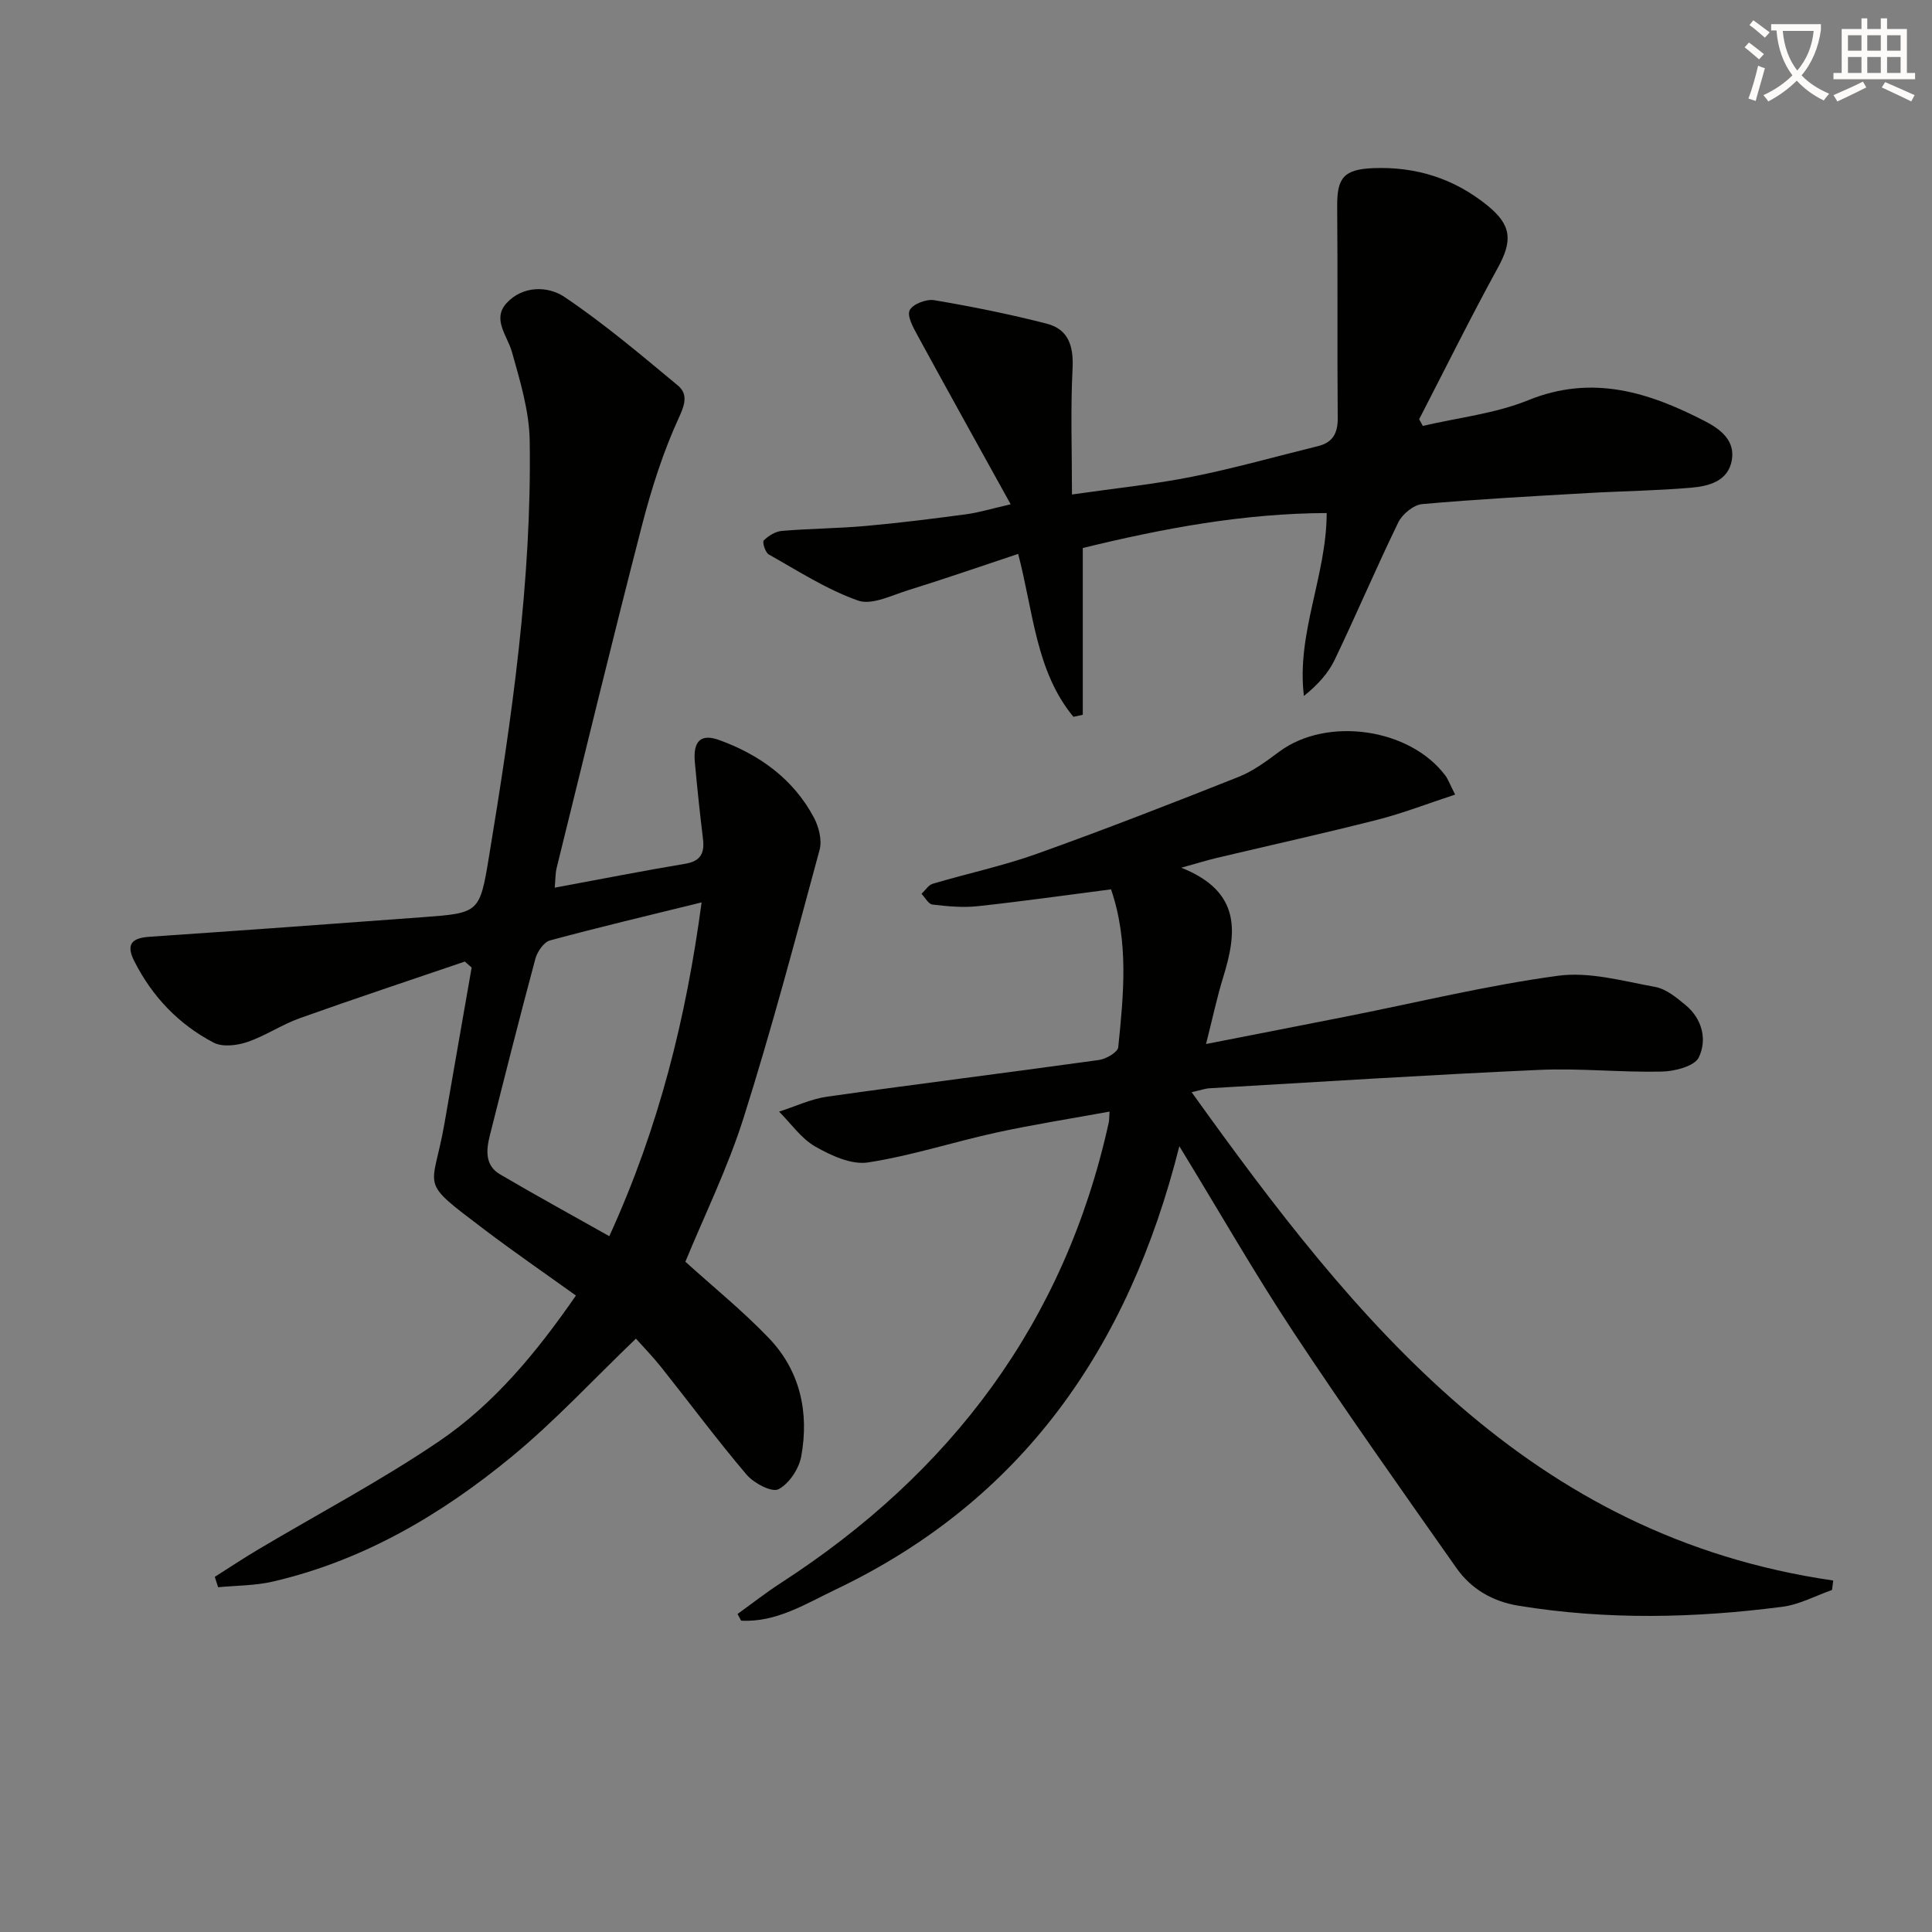 <svg enable-background="new 0 0 400 400" viewBox="0 0 400 400" xmlns="http://www.w3.org/2000/svg"><rect x="0" y="0" width="400" height="400" fill="#808080" stroke="none"/><path d="m362.1 8.8c1.1.8 2.1 1.6 3.1 2.4l-1 1.1c-1.3-1.1-2.3-2-3-2.5zm1.9 4.8c.5.2.9.4 1.4.5-.6 2.3-1.3 4.5-1.9 6.8l-1.5-.5c.8-2.1 1.4-4.3 2-6.8zm-1-9.4c1.3.9 2.4 1.8 3.4 2.5l-1 1.1c-1.4-1.2-2.4-2.1-3.2-2.6zm3.7 2.2v-1.4h10.3v1.2c-.5 3.6-1.8 6.8-4 9.4 1.5 1.6 3.4 2.8 5.7 3.8-.3.4-.7.8-1.1 1.4-2.3-1.1-4.1-2.5-5.6-4.1-1.6 1.6-3.6 3.1-5.9 4.3-.3-.5-.7-.9-1-1.3 2.4-1.1 4.4-2.5 6-4.1-1.9-2.5-3-5.6-3.3-9.3h-1.1zm8.8 0h-6.4c.3 3.3 1.3 6 3 8.2 2-2.3 3.1-5.1 3.4-8.2z" fill="#fcfbfa"/><path d="m385.3 3.8h1.3v2.2h2.8v-2.2h1.3v2.2h4.1v9.1h1.7v1.3h-16.9v-1.3h1.7v-9.1h4.1v-2.2zm.4 13.1.7 1.2c-1.8.9-3.8 1.9-6 2.9-.2-.4-.5-.8-.8-1.3 2.3-1 4.3-1.9 6.1-2.8zm-3.1-6.4h2.8v-3.2h-2.8zm0 4.6h2.8v-3.3h-2.8zm4-4.6h2.8v-3.2h-2.8zm0 4.6h2.8v-3.3h-2.8zm3.7 1.9c2.1.9 4.1 1.8 6.1 2.7l-.7 1.3c-2.2-1.1-4.2-2-6.1-2.9zm3.2-9.7h-2.8v3.2h2.8zm-2.8 7.8h2.8v-3.3h-2.8z" fill="#fcfbfa"/><g fill="#010100"><path d="m114.85 183.78c9.44-1.75 18.22-3.47 27.03-4.95 3.24-.54 4.02-2.25 3.66-5.19-.64-5.27-1.2-10.55-1.68-15.84-.39-4.32 1.19-5.98 5.05-4.58 8.34 3.03 15.33 8.04 19.6 16.05 1.02 1.92 1.72 4.68 1.18 6.67-5.02 18.56-9.94 37.17-15.74 55.5-3.29 10.41-8.16 20.31-12.05 29.79 5.69 5.15 11.81 10.11 17.23 15.75 6.54 6.8 8.42 15.43 6.76 24.54-.47 2.57-2.51 5.68-4.72 6.81-1.37.71-5.09-1.25-6.58-3-6.13-7.21-11.78-14.83-17.68-22.25-1.75-2.2-3.72-4.22-5.25-5.93-8.9 8.54-16.81 17.11-25.73 24.45-14.61 12.03-30.79 21.54-49.5 25.86-3.65.84-7.51.8-11.27 1.16-.23-.72-.46-1.43-.69-2.15 2.97-1.88 5.89-3.83 8.91-5.62 12.55-7.47 25.53-14.3 37.58-22.49 11.35-7.71 20.12-18.34 28.28-30.13-6.41-4.61-12.79-8.99-18.95-13.66-13.93-10.56-10.72-7.81-8.25-22.07 1.85-10.73 3.74-21.45 5.61-32.18-.47-.41-.94-.83-1.41-1.24-11.4 3.89-22.85 7.68-34.19 11.73-3.74 1.34-7.13 3.67-10.88 4.94-2.13.72-5.12 1.07-6.95.11-7.22-3.78-12.71-9.52-16.42-16.87-1.76-3.48-.53-4.79 3.14-5.04 18.88-1.29 37.76-2.65 56.64-4.06 11.59-.86 11.75-.89 13.65-12.47 4.71-28.54 8.89-57.17 8.44-86.18-.1-6.14-1.98-12.34-3.67-18.34-.96-3.43-4.16-6.79-1.14-10.12 3.29-3.63 8.53-3.64 11.99-1.31 8.22 5.53 15.84 11.99 23.48 18.33 1.92 1.59 1.68 3.55.34 6.42-3.32 7.17-5.76 14.85-7.75 22.53-6.1 23.61-11.84 47.31-17.68 70.98-.27 1.12-.23 2.29-.39 4.05zm30.41 3.05c-10.93 2.7-21.21 5.12-31.4 7.88-1.28.35-2.62 2.33-3.02 3.8-3.27 12.17-6.35 24.38-9.43 36.6-.76 3.02-1.03 6.18 2.11 8.02 7.35 4.32 14.82 8.41 22.63 12.81 10.37-22.71 15.92-45.35 19.11-69.11z"/><path d="m244.17 237.31c-10.5 41.8-32.55 73.36-71.17 91.79-6.22 2.97-12.3 6.84-19.56 6.44-.25-.46-.5-.92-.74-1.38 2.98-2.14 5.87-4.42 8.95-6.41 35.24-22.8 58.77-53.93 67.9-95.32.11-.48.08-.98.17-2.29-7.95 1.46-15.7 2.66-23.36 4.33-8.92 1.94-17.66 4.82-26.65 6.2-3.42.53-7.64-1.42-10.9-3.28-2.93-1.67-5.04-4.77-7.51-7.24 3.32-1.06 6.57-2.62 9.97-3.1 18.74-2.65 37.52-4.98 56.26-7.59 1.48-.21 3.89-1.61 3.99-2.64 1.11-10.89 2.22-21.85-1.49-32.69-9.29 1.2-18.45 2.5-27.64 3.49-3.07.33-6.25.02-9.34-.34-.83-.1-1.51-1.45-2.26-2.22.77-.72 1.43-1.82 2.33-2.09 7.15-2.12 14.5-3.68 21.5-6.18 14.04-5.02 27.95-10.44 41.81-15.94 3.04-1.21 5.8-3.27 8.46-5.25 9.84-7.28 26.98-4.87 34.35 4.97.58.77.9 1.73 2.03 3.94-5.61 1.84-10.75 3.84-16.05 5.2-11.06 2.82-22.22 5.28-33.33 7.92-1.86.44-3.7 1.01-7.32 2.02 12.58 5 11.49 13.54 8.67 22.71-1.3 4.2-2.2 8.52-3.54 13.79 10.37-2.03 19.9-3.88 29.43-5.77 14.47-2.87 28.86-6.39 43.45-8.36 6.49-.88 13.44 1.1 20.09 2.31 2.27.41 4.44 2.21 6.32 3.77 3.47 2.87 4.48 7.19 2.73 10.82-.88 1.83-4.97 2.88-7.64 2.94-8.47.19-16.97-.73-25.41-.35-22.74 1.02-45.47 2.48-68.2 3.8-.95.05-1.88.4-3.75.82 34.13 47.65 69.82 91.96 132.83 101.1-.08.65-.17 1.31-.25 1.96-3.41 1.19-6.73 3.01-10.23 3.47-18.21 2.37-36.45 2.76-54.66-.21-5.39-.88-9.82-3.46-12.89-7.83-11.37-16.18-22.82-32.32-33.73-48.82-8.05-12.19-15.31-24.89-23.62-38.49z"/><path d="m209.25 104.41c-6.67-12.06-13.02-23.47-19.27-34.94-.9-1.65-2.23-4.04-1.64-5.24.62-1.27 3.45-2.36 5.07-2.08 7.82 1.32 15.62 2.89 23.3 4.86 4.55 1.17 5.59 4.7 5.35 9.35-.43 8.39-.12 16.82-.12 26.02 8.89-1.28 16.96-2.1 24.88-3.68 8.76-1.75 17.37-4.2 26.05-6.33 3.08-.76 4.12-2.69 4.09-5.82-.12-14.61.02-29.23-.11-43.85-.05-5.95 1.43-7.65 7.5-7.89 8.85-.34 16.73 2.16 23.62 7.75 5.01 4.06 5.22 7.28 2.13 12.9-5.66 10.32-10.88 20.88-16.28 31.34.25.46.51.92.76 1.38 7.3-1.71 14.96-2.54 21.82-5.32 13.31-5.4 25.03-1.64 36.67 4.38 3.16 1.63 6.18 3.98 5.49 8.01-.75 4.37-4.74 5.4-8.38 5.72-7.12.62-14.28.7-21.41 1.11-11.45.66-22.91 1.27-34.33 2.29-1.78.16-4.1 2.07-4.93 3.77-4.58 9.4-8.66 19.04-13.18 28.47-1.36 2.83-3.58 5.24-6.37 7.48-1.58-12.99 4.67-24.78 4.72-37.87-17.18.07-33.72 3.14-50.5 7.24v34.53c-.65.14-1.29.28-1.94.42-7.78-9.41-8.28-21.67-11.44-33.73-7.84 2.61-15.29 5.19-22.82 7.53-3.4 1.06-7.48 3.13-10.33 2.13-6.48-2.29-12.43-6.14-18.49-9.55-.72-.4-1.37-2.57-1.04-2.89.97-.96 2.41-1.86 3.73-1.98 5.79-.49 11.63-.51 17.42-1.03 6.95-.62 13.87-1.49 20.78-2.42 2.59-.34 5.12-1.13 9.2-2.06z"/></g></svg>